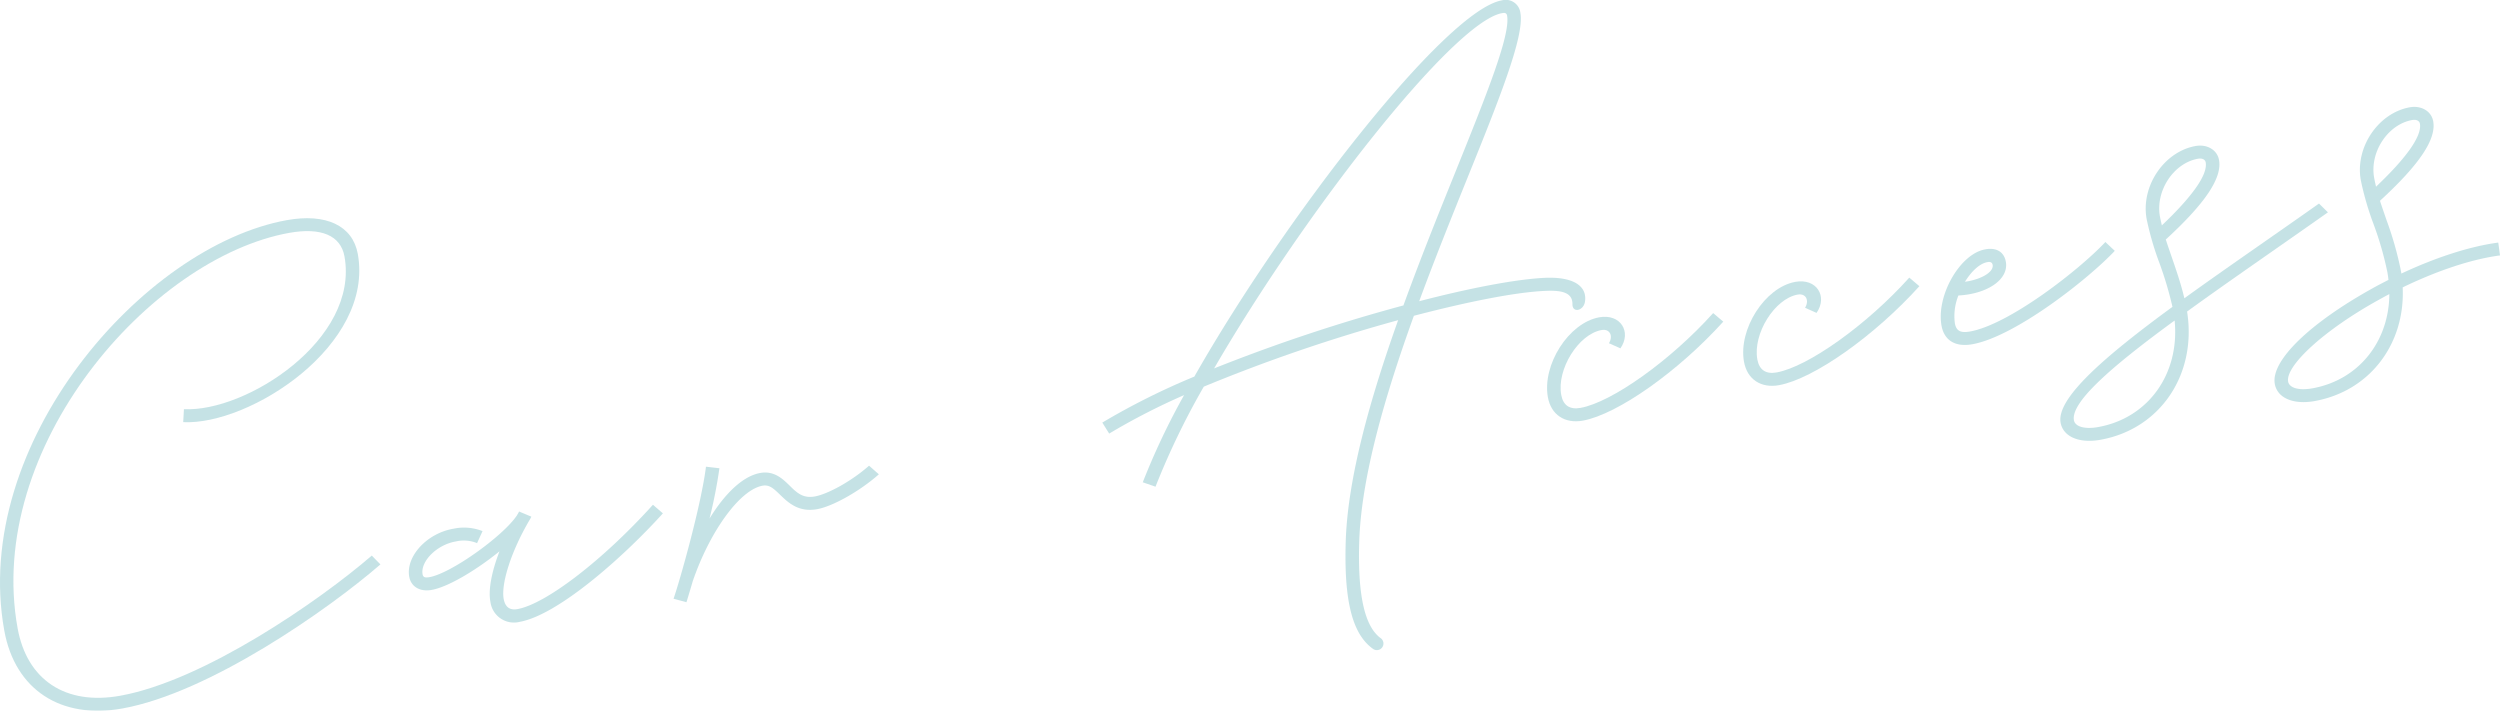 <svg xmlns="http://www.w3.org/2000/svg" width="621.346" height="176.654" viewBox="0 0 621.346 176.654">
  <g id="title-car" transform="translate(-71.461 -3045.438)" opacity="0.5" style="mix-blend-mode: multiply;isolation: isolate">
    <g id="グループ_898" data-name="グループ 898">
      <path id="パス_2070" data-name="パス 2070" d="M72.524,3202.157c-8.386-46.39,34.512-95.55,70.225-102.006,9.719-1.757,16.363,1.339,17.641,8.408,4.106,22.716-26.9,42.616-43.393,41.8l.178-3.227c15.426.786,43.635-17.317,39.9-37.972-.939-5.191-5.8-7.277-13.755-5.84-34.536,6.244-75.605,53.323-67.485,98.241,2.336,12.923,11.958,19.244,25.507,16.795,20.839-3.767,49.5-23.586,62.521-34.837l2.146,2.2c-13.083,11.337-42.519,31.9-64.1,35.8C86.563,3224.295,75.18,3216.848,72.524,3202.157Z" fill="#8bc6cc"/>
      <path id="パス_2071" data-name="パス 2071" d="M173.174,3188.791c-.919-5.081,4.429-10.838,11-11.949a12.526,12.526,0,0,1,7.218.6l-1.361,2.983a8.763,8.763,0,0,0-5.284-.413c-4.756.822-8.833,4.98-8.254,8.184.113.625.5.861,1.5.717,5.23-.717,18.566-10.237,21.965-15.414.059-.087.084-.168.143-.254a6.748,6.748,0,0,0,.372-.676l3.044,1.274a7.418,7.418,0,0,1-.54,1.011c-4.418,7.528-7.05,15.684-6.32,19.506q.594,2.973,3.41,2.464c7.106-1.285,21.356-12.264,33.676-25.935l2.477,2.138c-9.853,10.906-26.045,25.239-35.581,26.963a5.9,5.9,0,0,1-7.3-5.03c-.562-2.9.323-7.473,2.265-12.5-5.768,4.693-13.107,9.1-17.19,9.648C175.741,3192.471,173.614,3191.221,173.174,3188.791Z" fill="#8bc6cc"/>
      <path id="パス_2072" data-name="パス 2072" d="M238.867,3194.253c1.644-4.784,6.86-23.254,8.057-32.824l3.34.385a122.609,122.609,0,0,1-2.455,12.5c3.845-6.283,8.319-10.552,12.591-11.324,3.461-.626,5.63,1.491,7.3,3.129,1.851,1.832,3.36,3.233,6.268,2.707,3.351-.606,9.291-3.923,13.485-7.646l2.44,2.144c-4.619,4.1-11.376,7.95-15.352,8.668-4.676.846-7.27-1.727-9.2-3.583-1.658-1.6-2.668-2.559-4.361-2.253-5.6,1.011-13.029,11.214-17.319,23.662-.634,2.168-1.182,3.978-1.588,5.3Z" fill="#8bc6cc"/>
      <path id="パス_2073" data-name="パス 2073" d="M412.741,3206.735c-5.231-3.693-7.284-12.1-6.81-26.942.535-15.762,6.134-35.48,13.023-54.785a412.047,412.047,0,0,0-48.3,16.526,187.741,187.741,0,0,0-12.006,24.869l-3.165-1.1a176.553,176.553,0,0,1,10.266-21.664,165.077,165.077,0,0,0-18.613,9.561l-1.711-2.732a176.391,176.391,0,0,1,22.875-11.435c22.531-39.623,62.447-90.981,76.4-93.5a3.667,3.667,0,0,1,4.644,3.19c1.032,5.707-5.339,21.573-13.169,40.935-3.832,9.512-8.062,19.973-11.988,30.644,13.038-3.383,24.364-5.507,31.342-5.818,6.794-.277,10.54,1.935,9.84,6.054-.438,2.208-3.089,2.687-3.093.559.05-2.671-2.092-3.577-6.616-3.367-7.212.277-19.145,2.625-32.795,6.194-7.148,19.771-13.041,39.961-13.574,55.95-.435,13.576,1.352,21.352,5.408,24.231A1.641,1.641,0,0,1,412.741,3206.735ZM373.216,3137a426.067,426.067,0,0,1,47.053-15.654c4.162-11.474,8.7-22.75,12.8-32.882,7.793-19.355,13.839-34.288,12.96-39.148-.133-.736-.7-.71-1.251-.61C432.666,3050.9,395.62,3098.353,373.216,3137Z" fill="#8bc6cc"/>
      <path id="パス_2074" data-name="パス 2074" d="M456.169,3144.172c-1.458-8.063,5.172-18.5,12.757-19.871,5.3-.959,8.109,3.629,5.274,7.715l-2.854-1.271c1.112-1.836.214-3.651-1.848-3.278-5.744,1.038-11.16,9.774-10.014,16.106.471,2.615,2.117,3.724,4.8,3.238,7.806-1.411,22.39-11.8,32.964-23.562l2.514,2.131c-11.12,12.313-26.253,23.033-34.9,24.6C460.37,3150.789,456.954,3148.517,456.169,3144.172Z" fill="#8bc6cc"/>
      <path id="パス_2075" data-name="パス 2075" d="M504.912,3135.361c-1.458-8.063,5.172-18.5,12.757-19.872,5.3-.958,8.109,3.629,5.274,7.716l-2.854-1.271c1.113-1.836.214-3.651-1.847-3.279-5.745,1.039-11.161,9.774-10.015,16.107.472,2.614,2.117,3.724,4.8,3.238,7.8-1.411,22.389-11.8,32.963-23.563l2.514,2.131c-11.12,12.313-26.253,23.034-34.9,24.6C509.113,3141.978,505.7,3139.706,504.912,3135.361Z" fill="#8bc6cc"/>
      <path id="パス_2076" data-name="パス 2076" d="M561.682,3130.992c-4.2.759-7.007-.9-7.679-4.619-1.344-7.438,4.574-17.822,10.832-18.954,2.718-.529,4.7.557,5.154,3.061.8,4.418-4.6,8.017-11.788,8.4a13.7,13.7,0,0,0-.883,6.89c.339,1.877,1.362,2.491,3.792,2.052,9.83-1.778,27.249-15.42,33.621-22.237l2.337,2.2C590.562,3114.707,572.4,3129.055,561.682,3130.992Zm-1.854-15.52c4.186-.6,7.194-2.479,6.88-4.209-.119-.663-.638-.8-1.3-.677C563.456,3110.939,561.415,3112.9,559.828,3115.472Z" fill="#8bc6cc"/>
      <path id="パス_2077" data-name="パス 2077" d="M583.6,3150.488c-1.092-6.038,10.909-16.42,27.8-28.788a90.32,90.32,0,0,0-3.212-10.825,73.317,73.317,0,0,1-3.208-11.017c-1.471-8.137,4.316-16.711,12.159-18.129,2.871-.519,5.384.966,5.836,3.469.811,4.492-3.481,10.82-13.231,19.768.513,1.58,1.064,3.153,1.627,4.8,1.051,3.079,2.165,6.3,2.989,9.8,10.191-7.355,21.9-15.365,33.462-23.539l2.219,2.185c-12.306,8.688-24.587,17.1-35.007,24.654,2.476,15.6-6.626,29.181-21.5,31.87C588.269,3155.69,584.242,3154.023,583.6,3150.488Zm9.359,1.084c12.518-2.263,20.289-13.325,18.977-26.472-15.348,11.216-25.849,20.224-25.023,24.789C587.2,3151.436,589.5,3152.2,592.962,3151.572Zm15.805-50.118c7.822-7.421,11.428-12.711,10.895-15.657-.125-.7-.845-1.1-1.95-.9-6,1.085-10.576,7.956-9.418,14.363C608.427,3100,608.6,3100.725,608.767,3101.454Z" fill="#8bc6cc"/>
      <path id="パス_2078" data-name="パス 2078" d="M636.835,3140.865c-1.045-5.78,8.749-15.117,24.121-23.675,1.38-.782,2.774-1.49,4.129-2.191-.076-.632-.146-1.228-.258-1.854a81.567,81.567,0,0,0-3.406-11.893,73.444,73.444,0,0,1-3.208-11.017c-1.47-8.137,4.317-16.711,12.159-18.129,2.872-.519,5.384.966,5.836,3.469.812,4.492-3.48,10.82-13.231,19.768.514,1.58,1.064,3.153,1.628,4.8a84.97,84.97,0,0,1,3.535,12.4c.054.294.106.589.16.883,8.55-4.017,17.064-6.772,24.081-7.7l.426,3.193c-7.019.926-15.556,3.762-24.189,7.947.67,14.022-8.156,25.769-21.852,28.245C641.5,3146.067,637.474,3144.4,636.835,3140.865Zm9.359,1.084c11.524-2.084,19.033-11.654,19.111-23.416-.9.468-1.838.979-2.734,1.483-13.585,7.512-23.121,16.384-22.422,20.25C640.428,3141.813,642.734,3142.574,646.194,3141.949ZM662,3091.831c7.823-7.421,11.428-12.711,10.9-15.657-.126-.7-.846-1.1-1.949-.9-6,1.084-10.577,7.956-9.419,14.363C661.66,3090.372,661.83,3091.1,662,3091.831Z" fill="#8bc6cc"/>
    </g>
  </g>
</svg>
